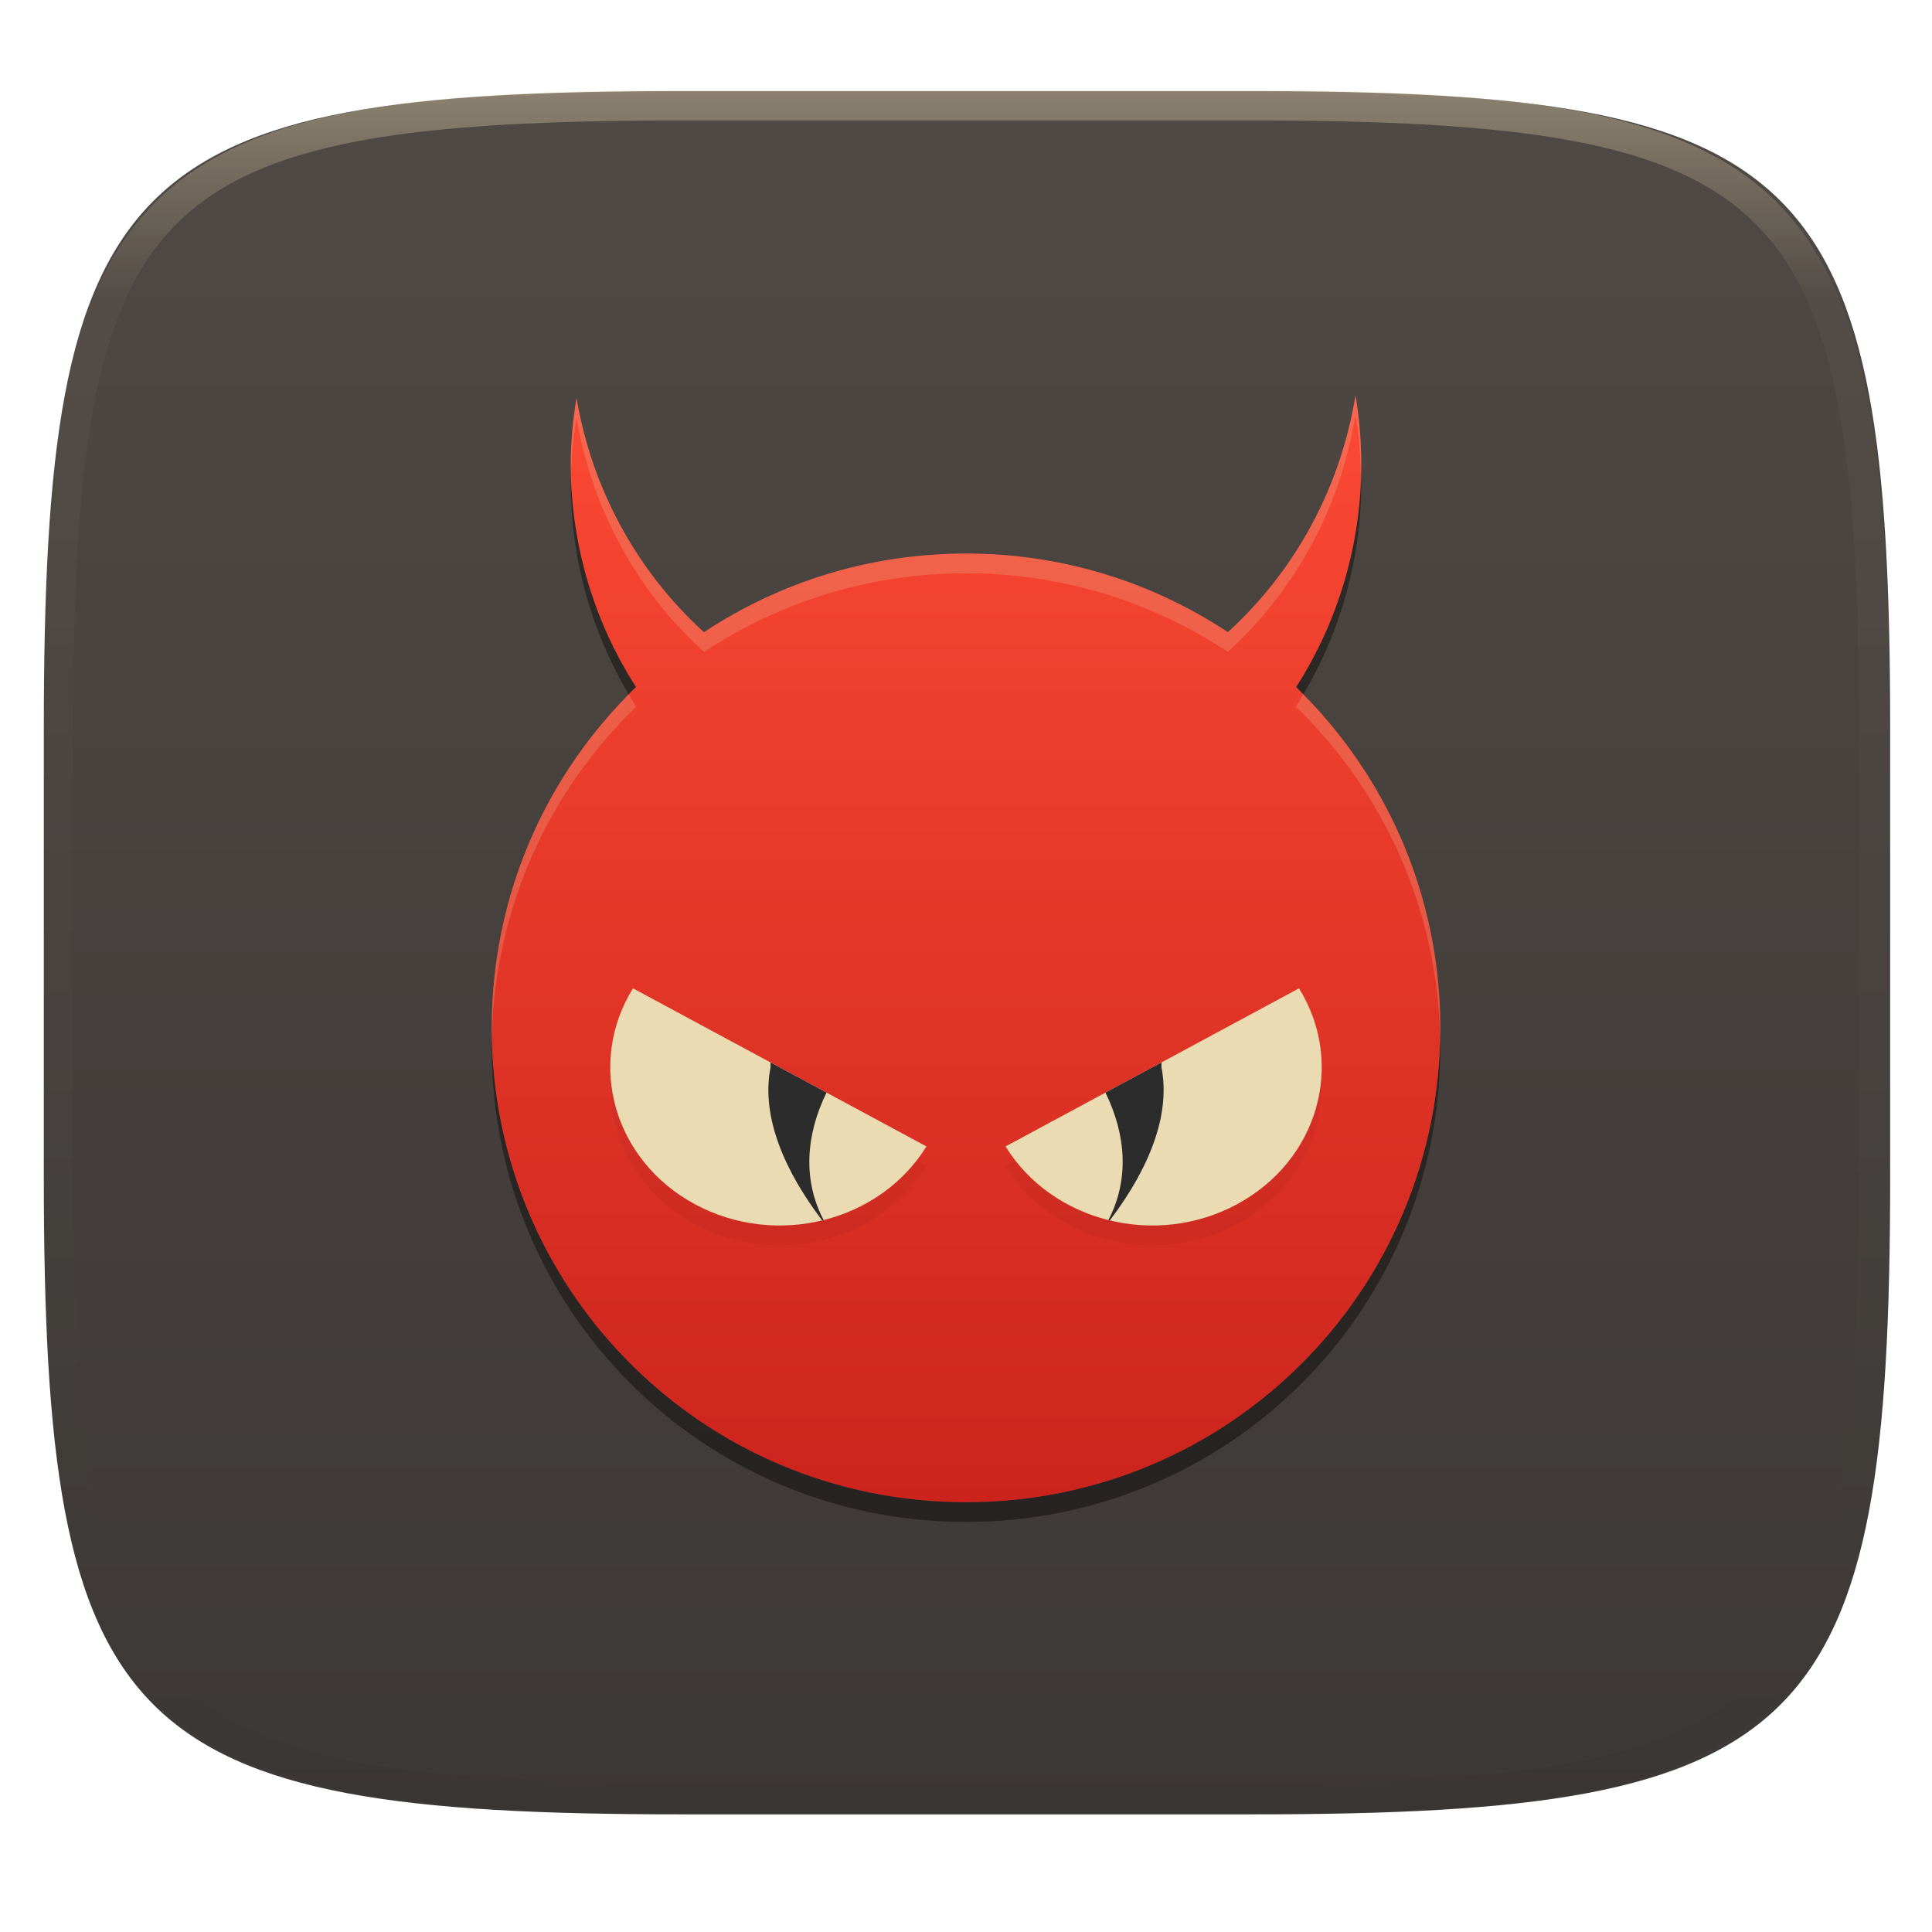 <svg xmlns="http://www.w3.org/2000/svg" style="isolation:isolate" width="256" height="256" viewBox="0 0 256 256">
 <g filter="url(#1tJMB3gihojuVHRovYndwZCKPRNH0aNk)">
  <linearGradient id="_lgradient_109" x1="0" x2="0" y1="0" y2="1" gradientTransform="matrix(244.648,0,0,228.338,5.807,12.075)" gradientUnits="userSpaceOnUse">
   <stop offset="0%" style="stop-color:#504945"/>
   <stop offset="100%" style="stop-color:#3c3836"/>
  </linearGradient>
  <path fill="url(#_lgradient_109)" d="M 165.816 12.075 C 239.871 12.075 250.455 22.632 250.455 96.619 L 250.455 155.87 C 250.455 229.856 239.871 240.413 165.816 240.413 L 90.446 240.413 C 16.39 240.413 5.807 229.856 5.807 155.87 L 5.807 96.619 C 5.807 22.632 16.39 12.075 90.446 12.075 L 165.816 12.075 Z"/>
 </g>
 <g opacity=".4">
  <linearGradient id="_lgradient_110" x1=".517" x2=".517" y1="0" y2="1" gradientTransform="matrix(244.65,0,0,228.34,5.68,11.95)" gradientUnits="userSpaceOnUse">
   <stop offset="0%" style="stop-color:#ebdbb2"/>
   <stop offset="12.5%" stop-opacity=".098" style="stop-color:#ebdbb2"/>
   <stop offset="92.5%" stop-opacity=".098" style="stop-color:#282828"/>
   <stop offset="100%" stop-opacity=".498" style="stop-color:#282828"/>
  </linearGradient>
  <path fill="url(#_lgradient_110)" fill-rule="evenodd" d="M 165.068 11.951 C 169.396 11.941 173.724 11.991 178.052 12.089 C 181.927 12.167 185.803 12.315 189.678 12.541 C 193.131 12.737 196.583 13.022 200.026 13.395 C 203.085 13.73 206.144 14.181 209.174 14.741 C 211.889 15.243 214.574 15.881 217.22 16.657 C 219.62 17.355 221.971 18.219 224.243 19.241 C 226.358 20.184 228.384 21.304 230.302 22.591 C 232.142 23.829 233.863 25.244 235.437 26.806 C 237.001 28.378 238.417 30.088 239.656 31.925 C 240.945 33.841 242.066 35.865 243.02 37.967 C 244.043 40.247 244.909 42.585 245.617 44.972 C 246.394 47.615 247.034 50.297 247.535 53.009 C 248.096 56.035 248.548 59.081 248.883 62.136 C 249.257 65.575 249.542 69.014 249.739 72.462 C 249.965 76.323 250.112 80.194 250.201 84.055 C 250.289 88.378 250.339 92.701 250.329 97.014 L 250.329 155.226 C 250.339 159.549 250.289 163.862 250.201 168.185 C 250.112 172.056 249.965 175.917 249.739 179.778 C 249.542 183.226 249.257 186.675 248.883 190.104 C 248.548 193.159 248.096 196.215 247.535 199.241 C 247.034 201.943 246.394 204.625 245.617 207.268 C 244.909 209.655 244.043 212.003 243.02 214.273 C 242.066 216.385 240.945 218.399 239.656 220.315 C 238.417 222.152 237.001 223.872 235.437 225.434 C 233.863 226.996 232.142 228.411 230.302 229.649 C 228.384 230.936 226.358 232.056 224.243 232.999 C 221.971 234.021 219.62 234.885 217.22 235.593 C 214.574 236.369 211.889 237.007 209.174 237.499 C 206.144 238.068 203.085 238.51 200.026 238.845 C 196.583 239.218 193.131 239.503 189.678 239.699 C 185.803 239.925 181.927 240.073 178.052 240.161 C 173.724 240.249 169.396 240.299 165.068 240.289 L 90.942 240.289 C 86.614 240.299 82.286 240.249 77.958 240.161 C 74.083 240.073 70.207 239.925 66.332 239.699 C 62.879 239.503 59.427 239.218 55.984 238.845 C 52.925 238.51 49.866 238.068 46.836 237.499 C 44.121 237.007 41.436 236.369 38.79 235.593 C 36.39 234.885 34.039 234.021 31.767 232.999 C 29.652 232.056 27.626 230.936 25.708 229.649 C 23.868 228.411 22.147 226.996 20.573 225.434 C 19.009 223.872 17.593 222.152 16.354 220.315 C 15.065 218.399 13.944 216.385 12.99 214.273 C 11.967 212.003 11.101 209.655 10.393 207.268 C 9.616 204.625 8.976 201.943 8.475 199.241 C 7.914 196.215 7.462 193.159 7.127 190.104 C 6.753 186.675 6.468 183.226 6.271 179.778 C 6.045 175.917 5.898 172.056 5.809 168.185 C 5.721 163.862 5.671 159.549 5.681 155.226 L 5.681 97.014 C 5.671 92.701 5.721 88.378 5.809 84.055 C 5.898 80.194 6.045 76.323 6.271 72.462 C 6.468 69.014 6.753 65.575 7.127 62.136 C 7.462 59.081 7.914 56.035 8.475 53.009 C 8.976 50.297 9.616 47.615 10.393 44.972 C 11.101 42.585 11.967 40.247 12.99 37.967 C 13.944 35.865 15.065 33.841 16.354 31.925 C 17.593 30.088 19.009 28.378 20.573 26.806 C 22.147 25.244 23.868 23.829 25.708 22.591 C 27.626 21.304 29.652 20.184 31.767 19.241 C 34.039 18.219 36.39 17.355 38.79 16.657 C 41.436 15.881 44.121 15.243 46.836 14.741 C 49.866 14.181 52.925 13.73 55.984 13.395 C 59.427 13.022 62.879 12.737 66.332 12.541 C 70.207 12.315 74.083 12.167 77.958 12.089 C 82.286 11.991 86.614 11.941 90.942 11.951 L 165.068 11.951 Z M 165.078 15.96 C 169.376 15.95 173.675 15.999 177.973 16.087 C 181.8 16.176 185.626 16.323 189.452 16.539 C 192.836 16.736 196.219 17.011 199.583 17.384 C 202.554 17.699 205.515 18.131 208.446 18.681 C 211.023 19.153 213.58 19.762 216.099 20.499 C 218.322 21.147 220.495 21.953 222.6 22.896 C 224.509 23.751 226.338 24.763 228.069 25.922 C 229.692 27.013 231.207 28.26 232.594 29.646 C 233.981 31.031 235.23 32.544 236.332 34.165 C 237.492 35.894 238.506 37.712 239.361 39.608 C 240.306 41.72 241.112 43.892 241.761 46.102 C 242.509 48.617 243.109 51.162 243.591 53.736 C 244.132 56.664 244.565 59.611 244.889 62.578 C 245.263 65.938 245.539 69.308 245.735 72.688 C 245.952 76.51 246.109 80.322 246.188 84.144 C 246.276 88.437 246.325 92.721 246.325 97.014 C 246.325 97.014 246.325 97.014 246.325 97.014 L 246.325 155.226 C 246.325 155.226 246.325 155.226 246.325 155.226 C 246.325 159.519 246.276 163.803 246.188 168.096 C 246.109 171.918 245.952 175.74 245.735 179.552 C 245.539 182.932 245.263 186.302 244.889 189.672 C 244.565 192.629 244.132 195.576 243.591 198.504 C 243.109 201.078 242.509 203.623 241.761 206.138 C 241.112 208.358 240.306 210.52 239.361 212.632 C 238.506 214.528 237.492 216.356 236.332 218.075 C 235.23 219.706 233.981 221.219 232.594 222.604 C 231.207 223.98 229.692 225.227 228.069 226.318 C 226.338 227.477 224.509 228.489 222.6 229.344 C 220.495 230.297 218.322 231.093 216.099 231.741 C 213.58 232.478 211.023 233.087 208.446 233.559 C 205.515 234.109 202.554 234.541 199.583 234.865 C 196.219 235.229 192.836 235.514 189.452 235.701 C 185.626 235.917 181.8 236.074 177.973 236.153 C 173.675 236.251 169.376 236.29 165.078 236.29 C 165.078 236.29 165.078 236.29 165.068 236.29 L 90.942 236.29 C 90.932 236.29 90.932 236.29 90.932 236.29 C 86.634 236.29 82.335 236.251 78.037 236.153 C 74.21 236.074 70.384 235.917 66.558 235.701 C 63.174 235.514 59.791 235.229 56.427 234.865 C 53.456 234.541 50.495 234.109 47.564 233.559 C 44.987 233.087 42.43 232.478 39.911 231.741 C 37.688 231.093 35.515 230.297 33.41 229.344 C 31.501 228.489 29.672 227.477 27.941 226.318 C 26.318 225.227 24.803 223.98 23.416 222.604 C 22.029 221.219 20.78 219.706 19.678 218.075 C 18.518 216.356 17.504 214.528 16.649 212.632 C 15.704 210.52 14.898 208.358 14.249 206.138 C 13.501 203.623 12.901 201.078 12.419 198.504 C 11.878 195.576 11.445 192.629 11.121 189.672 C 10.747 186.302 10.472 182.932 10.275 179.552 C 10.058 175.74 9.901 171.918 9.822 168.096 C 9.734 163.803 9.685 159.519 9.685 155.226 C 9.685 155.226 9.685 155.226 9.685 155.226 L 9.685 97.014 C 9.685 97.014 9.685 97.014 9.685 97.014 C 9.685 92.721 9.734 88.437 9.822 84.144 C 9.901 80.322 10.058 76.51 10.275 72.688 C 10.472 69.308 10.747 65.938 11.121 62.578 C 11.445 59.611 11.878 56.664 12.419 53.736 C 12.901 51.162 13.501 48.617 14.249 46.102 C 14.898 43.892 15.704 41.72 16.649 39.608 C 17.504 37.712 18.518 35.894 19.678 34.165 C 20.78 32.544 22.029 31.031 23.416 29.646 C 24.803 28.26 26.318 27.013 27.941 25.922 C 29.672 24.763 31.501 23.751 33.41 22.896 C 35.515 21.953 37.688 21.147 39.911 20.499 C 42.43 19.762 44.987 19.153 47.564 18.681 C 50.495 18.131 53.456 17.699 56.427 17.384 C 59.791 17.011 63.174 16.736 66.558 16.539 C 70.384 16.323 74.21 16.176 78.037 16.087 C 82.335 15.999 86.634 15.95 90.932 15.96 C 90.932 15.96 90.932 15.96 90.942 15.96 L 165.068 15.96 C 165.078 15.96 165.078 15.96 165.078 15.96 Z"/>
 </g>
 <g>
  <g opacity=".4" filter="url(#gqRFZl6fxbgxHLkLsKq6bgX1SukAFyjo)">
   <path d="M 75.679 62.667 C 75.654 63.158 75.636 63.649 75.624 64.14 C 75.652 73.978 78.314 83.619 83.318 92.012 C 83.639 91.687 83.952 91.352 84.28 91.035 C 78.871 82.596 75.89 72.765 75.68 62.668 L 75.679 62.667 Z M 180.32 62.958 C 180.062 72.958 177.087 82.686 171.73 91.045 C 172.055 91.359 172.364 91.69 172.682 92.011 C 177.686 83.619 180.347 73.978 180.376 64.14 C 180.361 63.746 180.343 63.353 180.321 62.959 L 180.32 62.958 Z M 65.186 137.533 C 65.177 137.963 65.15 138.384 65.15 138.816 C 65.15 173.635 93.181 201.667 128 201.667 C 162.819 201.667 190.851 173.635 190.851 138.816 C 190.851 138.384 190.824 137.963 190.814 137.533 C 190.107 171.726 162.372 199.048 128 199.048 C 93.629 199.048 65.894 171.726 65.187 137.533 L 65.186 137.533 Z"/>
  </g>
  <linearGradient id="_lgradient_111" x1="0" x2="0" y1="0" y2="1" gradientTransform="matrix(125.701,0,0,146.651,65.15,52.397)" gradientUnits="userSpaceOnUse">
   <stop offset="0%" style="stop-color:#fb4934"/>
   <stop offset="100%" style="stop-color:#cc241d"/>
  </linearGradient>
  <path fill="url(#_lgradient_111)" d="M 179.61 52.397 C 177.64 64.529 171.67 75.601 162.698 83.762 C 152.763 77.191 140.852 73.347 127.999 73.347 C 115.141 73.347 103.215 77.194 93.28 83.771 C 84.382 75.694 78.427 64.753 76.391 52.746 C 75.902 55.646 75.645 58.581 75.624 61.523 C 75.637 72.016 78.646 82.275 84.279 91.034 C 72.491 102.447 65.15 118.416 65.15 136.198 C 65.15 171.017 93.181 199.048 128.001 199.048 C 162.82 199.048 190.851 171.017 190.851 136.198 C 190.851 118.421 183.513 102.457 171.734 91.045 C 177.364 82.281 180.368 72.018 180.376 61.523 C 180.375 58.465 180.119 55.412 179.611 52.398 L 179.61 52.397 Z"/>
  <g style="opacity:0.2">
   <g opacity=".2">
    <path d="M 122.762 154.527 C 116.561 164.546 102.828 167.977 92.092 162.189 C 81.353 156.407 77.674 143.596 83.873 133.577 L 122.762 154.527 Z"/>
   </g>
   <g opacity=".2">
    <path d="M 133.237 154.527 C 139.437 164.546 153.169 167.979 163.908 162.194 C 174.645 156.406 178.326 143.595 172.125 133.576 L 133.237 154.527 Z"/>
   </g>
  </g>
  <path fill="#ebdbb2" d="M 122.762 151.91 C 116.561 161.929 102.828 165.36 92.091 159.572 C 81.354 153.79 77.675 140.979 83.873 130.959 L 122.762 151.91 Z"/>
  <path fill="#2c2c2c" d="M 102.097 140.78 L 102.097 141.435 C 100.966 147.209 103.194 154.11 108.936 161.71 C 109.002 161.694 109.069 161.685 109.135 161.669 C 106.332 156.319 106.79 150.355 109.519 144.774 L 102.097 140.781 L 102.097 140.78 Z"/>
  <path fill="#ebdbb2" d="M 133.237 151.91 C 139.438 161.929 153.171 165.36 163.908 159.572 C 174.647 153.79 178.326 140.979 172.126 130.959 L 133.237 151.91 Z"/>
  <path fill="#2c2c2c" d="M 153.902 140.78 L 153.902 141.435 C 155.032 147.209 152.805 154.11 147.063 161.71 C 146.997 161.694 146.93 161.685 146.864 161.669 C 149.667 156.319 149.209 150.355 146.48 144.774 L 153.902 140.78 L 153.902 140.78 Z"/>
  <g opacity=".2">
   <path fill="#ebdbb2" d="M 179.608 52.396 C 177.638 64.529 171.669 75.6 162.698 83.761 C 152.763 77.191 140.852 73.347 127.999 73.347 C 115.141 73.347 103.215 77.194 93.28 83.769 C 84.382 75.692 78.427 64.752 76.391 52.745 C 75.902 55.644 75.645 58.579 75.624 61.521 C 75.639 61.903 75.657 62.285 75.679 62.667 C 75.754 60.219 75.992 57.778 76.391 55.363 C 78.427 67.37 84.382 78.31 93.28 86.388 C 103.215 79.812 115.141 75.965 127.999 75.965 C 140.852 75.965 152.763 79.809 162.698 86.38 C 171.669 78.218 177.638 67.147 179.608 55.015 C 180.037 57.641 180.275 60.296 180.32 62.958 C 180.344 62.479 180.363 62 180.375 61.521 C 180.373 58.462 180.116 55.41 179.608 52.396 L 179.608 52.396 Z M 83.318 92.011 C 72.099 103.35 65.149 118.911 65.149 136.197 C 65.149 136.645 65.176 137.087 65.185 137.533 C 65.53 120.267 72.775 104.787 84.279 93.653 C 83.949 93.111 83.629 92.564 83.318 92.011 L 83.318 92.011 Z M 172.681 92.011 C 172.374 92.567 172.057 93.118 171.73 93.663 C 183.224 104.798 190.468 120.275 190.813 137.533 C 190.824 137.087 190.85 136.645 190.85 136.197 C 190.85 118.911 183.897 103.35 172.681 92.011 Z"/>
  </g>
 </g>
</svg>
